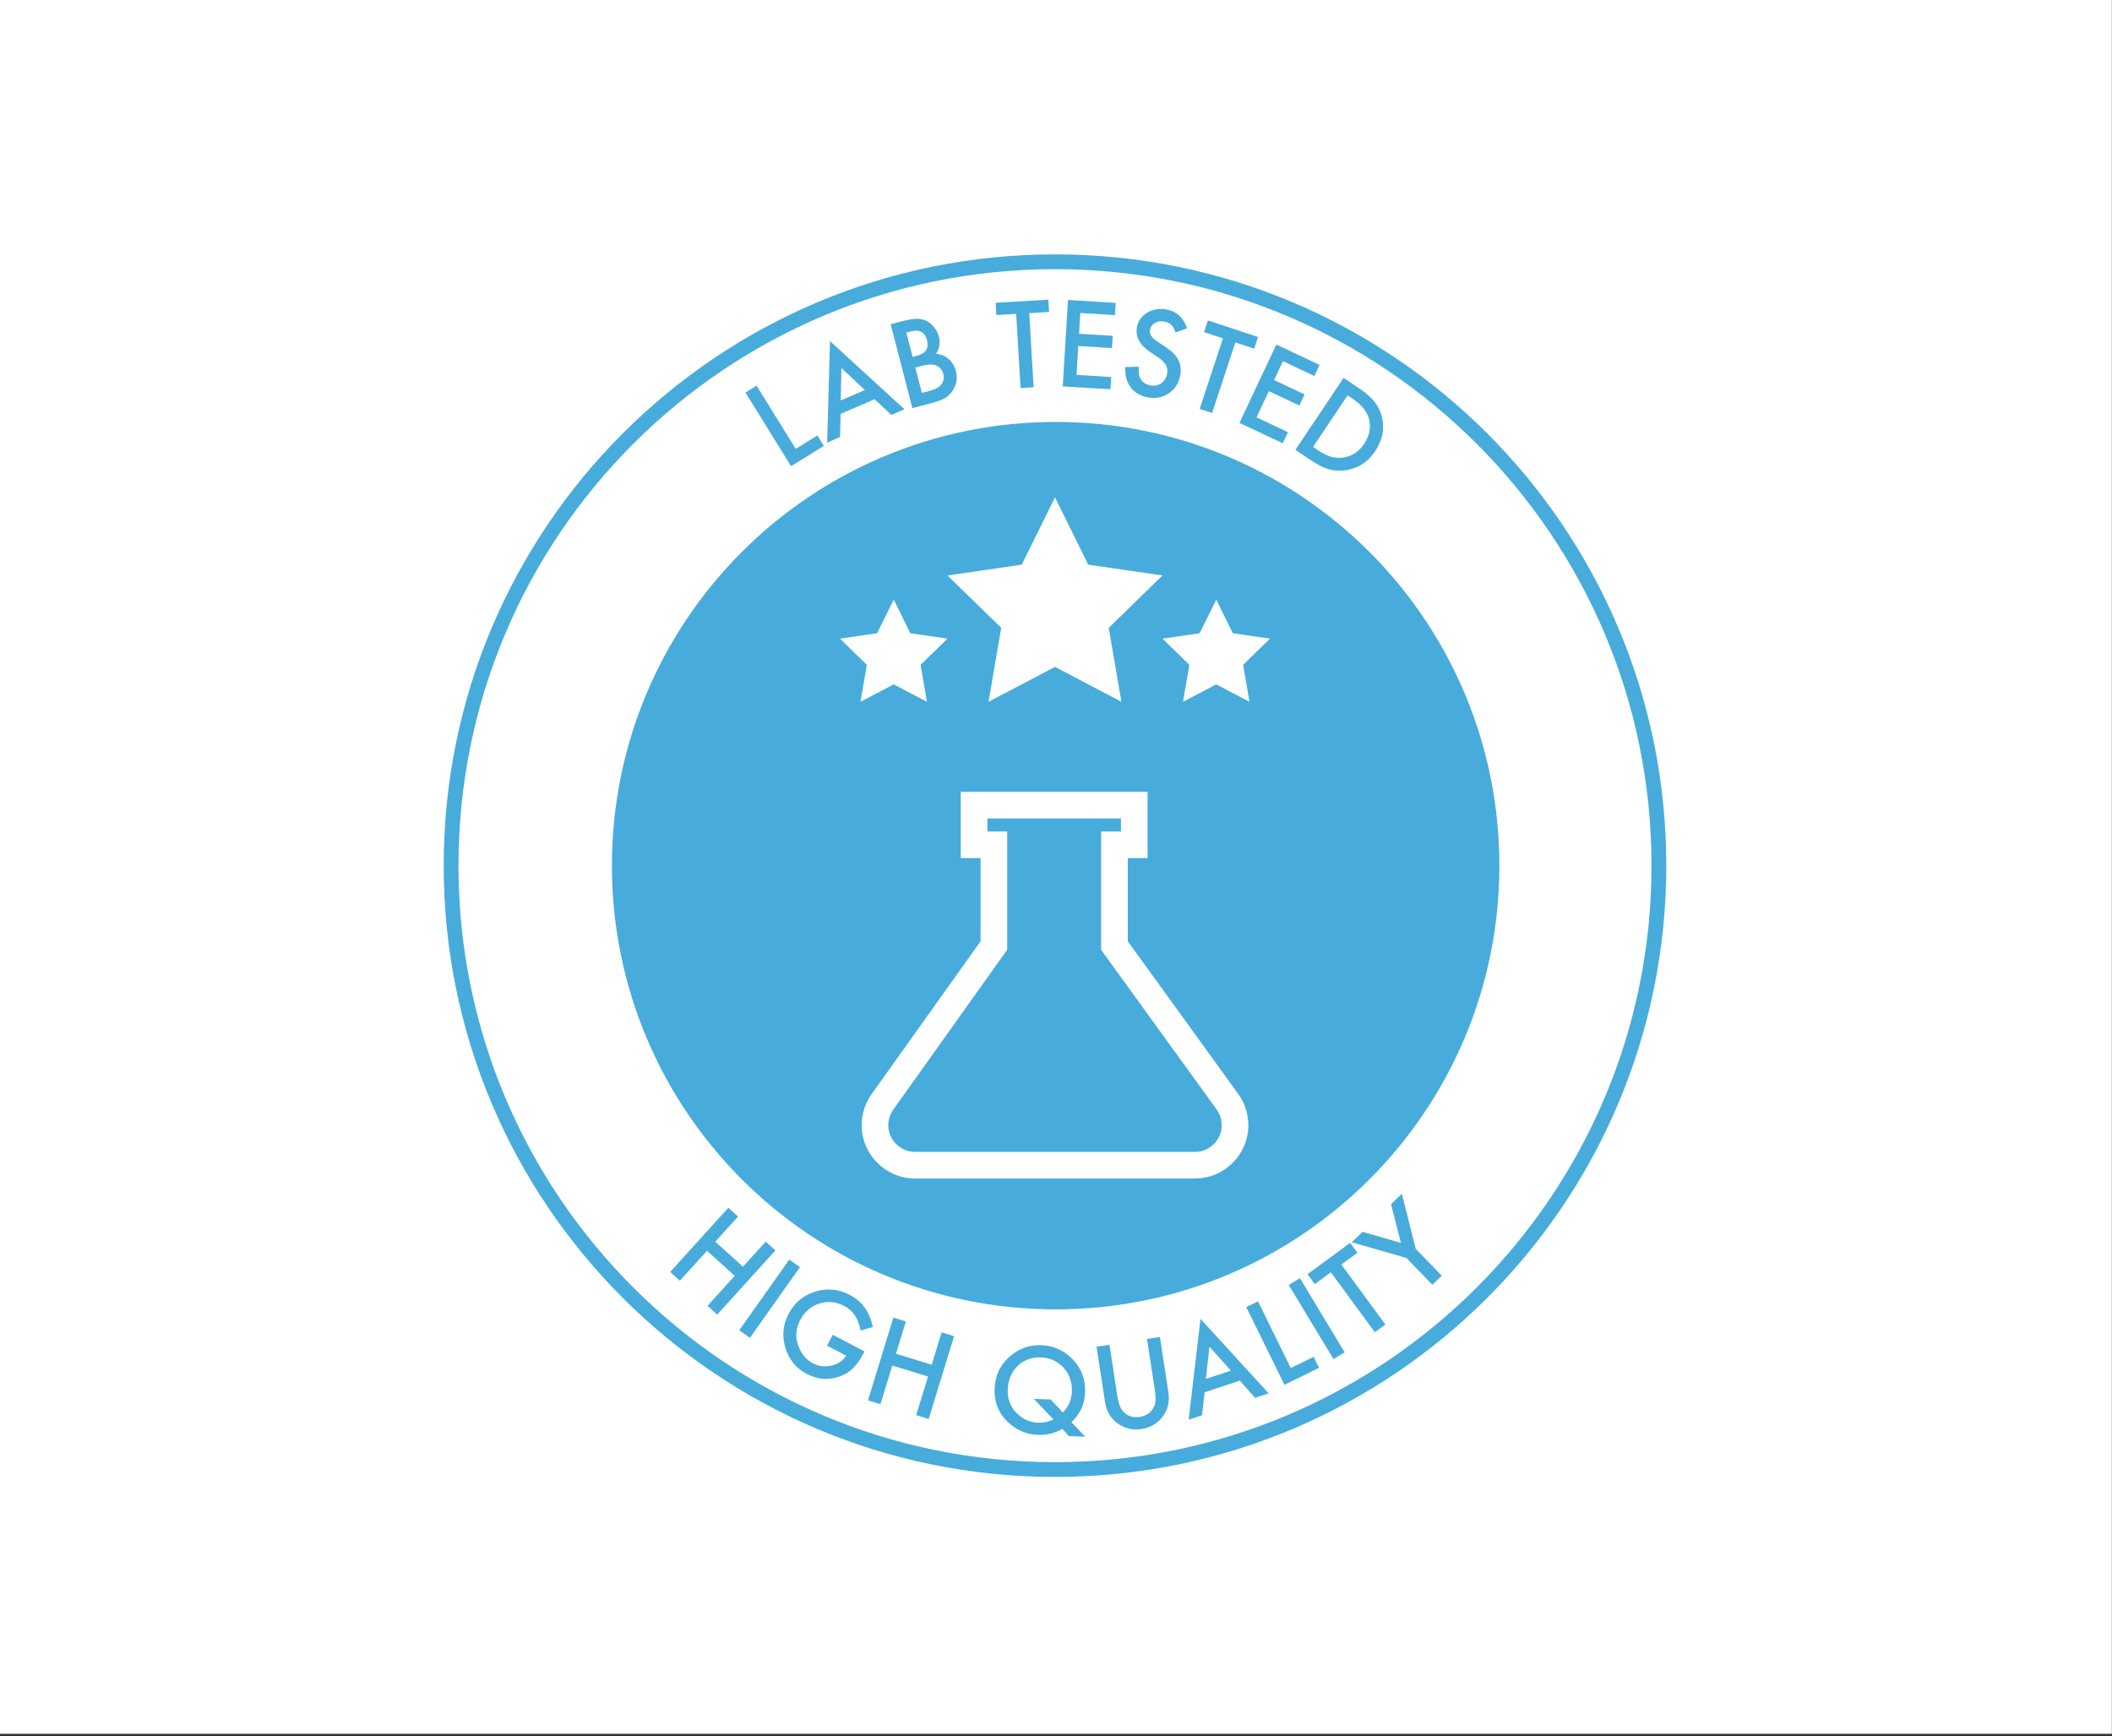 <svg width="714" height="587" viewBox="0 0 714 587" fill="none" xmlns="http://www.w3.org/2000/svg">
<rect x="0" y="0" width="714" height="587" fill="#333333" stroke="none"/>
<rect width="713.951" height="586.166" fill="white"/>
<g clip-path="url(#clip0_298_1330)">
<path d="M356.879 442.67C439.727 442.67 506.889 375.508 506.889 292.66C506.889 209.812 439.727 142.65 356.879 142.65C274.031 142.65 206.869 209.812 206.869 292.66C206.869 375.508 274.031 442.67 356.879 442.67Z" fill="#47ACDC"/>
<path d="M255.78 130.39L269.01 151.75L276.33 147.22L278.52 150.75L267.44 157.61L252.02 132.72L255.78 130.39Z" fill="#47ACDC"/>
<path d="M295.689 134.96L284.179 139.93L283.999 147.75L279.629 149.64L280.599 115.33L305.769 138.36L301.329 140.28L295.689 134.97V134.96ZM292.389 131.86L284.459 124.44L284.229 135.38L292.399 131.85L292.389 131.86Z" fill="#47ACDC"/>
<path d="M308.44 137.95L301.1 109.61L305.36 108.51C307.26 108.02 308.81 107.78 310.01 107.78C311.22 107.78 312.31 108.03 313.28 108.52C314.26 109.04 315.13 109.77 315.87 110.73C316.63 111.7 317.15 112.74 317.44 113.85C317.97 115.88 317.63 117.8 316.44 119.61C318.08 119.73 319.5 120.33 320.7 121.39C321.91 122.43 322.73 123.8 323.17 125.49C323.74 127.7 323.44 129.78 322.27 131.72C321.57 132.91 320.68 133.83 319.6 134.51C318.41 135.2 316.84 135.79 314.91 136.29L308.43 137.97L308.44 137.95ZM308.53 120.67L309.87 120.32C311.46 119.91 312.54 119.25 313.09 118.36C313.65 117.46 313.75 116.33 313.4 114.96C313.05 113.63 312.41 112.71 311.48 112.22C310.54 111.73 309.35 111.66 307.91 112.04L306.4 112.43L308.53 120.67ZM311.68 132.82L314.32 132.14C316.25 131.64 317.58 130.89 318.28 129.9C319.02 128.83 319.23 127.67 318.9 126.41C318.58 125.19 317.86 124.28 316.72 123.68C315.61 123.09 313.91 123.1 311.61 123.69L309.44 124.25L311.66 132.82H311.68Z" fill="#47ACDC"/>
<path d="M347.95 105.85L349.43 130.93L345.02 131.19L343.54 106.11L336.82 106.51L336.58 102.37L354.41 101.32L354.66 105.47L347.96 105.87L347.95 105.85Z" fill="#47ACDC"/>
<path d="M376.939 106.54L365.219 105.82L364.789 112.84L376.169 113.53L375.919 117.68L364.539 116.98L363.939 126.75L375.659 127.47L375.409 131.61L359.279 130.63L361.059 101.41L377.189 102.4L376.939 106.55V106.54Z" fill="#47ACDC"/>
<path d="M401.31 111L397.39 112.4C396.95 111.13 396.47 110.26 395.95 109.8C395.41 109.28 394.65 108.93 393.67 108.74C392.47 108.5 391.4 108.65 390.47 109.18C389.55 109.69 388.98 110.46 388.79 111.48C388.52 112.88 389.34 114.21 391.26 115.48L393.9 117.21C396.05 118.61 397.53 120.09 398.34 121.66C399.16 123.23 399.37 125 398.99 126.97C398.47 129.61 397.17 131.63 395.07 133.01C392.96 134.4 390.59 134.84 387.95 134.33C385.46 133.84 383.54 132.7 382.2 130.91C380.89 129.12 380.29 126.85 380.42 124.09L385 123.98C384.87 125.71 384.99 126.94 385.36 127.68C386.01 129.09 387.19 129.97 388.91 130.3C390.26 130.56 391.47 130.33 392.54 129.6C393.61 128.87 394.28 127.81 394.55 126.42C394.66 125.86 394.68 125.34 394.62 124.84C394.56 124.34 394.4 123.87 394.14 123.41C393.89 122.95 393.53 122.51 393.08 122.06C392.63 121.62 392.07 121.17 391.41 120.72L388.86 119.03C385.25 116.6 383.76 113.78 384.38 110.58C384.8 108.42 385.98 106.78 387.91 105.65C389.85 104.51 392.04 104.18 394.5 104.65C397.81 105.3 400.09 107.41 401.32 111H401.31Z" fill="#47ACDC"/>
<path d="M417.64 115.77L409.77 139.63L405.57 138.25L413.44 114.39L407.05 112.28L408.35 108.34L425.31 113.93L424.01 117.87L417.63 115.77H417.64Z" fill="#47ACDC"/>
<path d="M444.339 127.11L433.719 122.12L430.729 128.49L441.039 133.34L439.269 137.1L428.959 132.25L424.799 141.1L435.419 146.1L433.649 149.86L419.029 142.98L431.489 116.48L446.109 123.36L444.339 127.12V127.11Z" fill="#47ACDC"/>
<path d="M437.93 152.1L454.21 127.76L459.32 131.18C461.77 132.82 463.54 134.35 464.64 135.79C465.85 137.28 466.69 139.01 467.17 140.97C468.15 144.94 467.39 148.79 464.9 152.52C462.4 156.26 459.07 158.41 454.9 158.98C452.81 159.26 450.9 159.14 449.16 158.63C447.51 158.18 445.45 157.13 442.99 155.48L437.95 152.11L437.93 152.1ZM443.91 151.1L445.57 152.21C447.22 153.31 448.71 154.06 450.03 154.44C451.37 154.8 452.75 154.88 454.16 154.67C457.07 154.23 459.41 152.69 461.18 150.04C462.97 147.37 463.52 144.61 462.84 141.75C462.22 139.19 460.35 136.87 457.22 134.77L455.57 133.66L443.91 151.09V151.1Z" fill="#47ACDC"/>
<path d="M241.81 419.78L251.17 428.26L258.86 419.77L262.13 422.74L242.47 444.44L239.2 441.47L248.38 431.34L239.02 422.86L229.84 432.99L226.57 430.02L246.23 408.32L249.51 411.29L241.82 419.78H241.81Z" fill="#47ACDC"/>
<path d="M270.44 428.4L253.52 452.3L249.91 449.75L266.83 425.85L270.44 428.4Z" fill="#47ACDC"/>
<path d="M281.54 451.27L292.26 456.89L291.81 457.75C290.79 459.7 289.65 461.3 288.41 462.56C287.24 463.71 285.8 464.62 284.1 465.27C280.27 466.72 276.5 466.47 272.78 464.52C269.15 462.62 266.73 459.68 265.52 455.7C264.31 451.71 264.67 447.88 266.6 444.19C268.57 440.43 271.56 437.93 275.56 436.68C279.57 435.43 283.46 435.79 287.24 437.77C289.27 438.83 290.94 440.24 292.27 441.99C293.52 443.7 294.46 445.91 295.11 448.62L290.92 449.83C290.28 445.88 288.43 443.11 285.37 441.5C282.63 440.06 279.83 439.8 276.98 440.72C274.15 441.6 272 443.45 270.53 446.25C269.02 449.14 268.8 452.06 269.9 455.02C270.93 457.77 272.57 459.74 274.83 460.92C276.76 461.93 278.83 462.19 281.04 461.69C283.26 461.18 284.94 460.06 286.07 458.33L279.6 454.94L281.53 451.26L281.54 451.27Z" fill="#47ACDC"/>
<path d="M302.89 457.68L314.97 461.39L318.33 450.44L322.55 451.74L313.96 479.73L309.73 478.44L313.74 465.37L301.66 461.67L297.65 474.74L293.43 473.45L302.02 445.46L306.25 446.76L302.89 457.71V457.68Z" fill="#47ACDC"/>
<path d="M366.891 485.72L361.341 485.51L359.141 483.07C356.641 484.54 353.901 485.22 350.901 485.11C347.021 484.96 343.631 483.52 340.721 480.77C337.561 477.75 336.061 473.99 336.241 469.5C336.411 465.09 338.101 461.47 341.311 458.65C344.431 455.91 348.031 454.62 352.131 454.78C355.841 454.92 359.121 456.3 361.971 458.92C365.391 462.06 367.011 466.05 366.821 470.89C366.671 474.68 365.151 477.99 362.241 480.83L366.891 485.74V485.72ZM355.211 473.14L359.291 477.53C361.241 475.66 362.261 473.29 362.371 470.42C362.491 467.27 361.551 464.6 359.551 462.4C357.551 460.2 355.001 459.04 351.901 458.92C348.771 458.8 346.151 459.76 344.051 461.81C341.931 463.84 340.811 466.48 340.691 469.71C340.571 472.87 341.521 475.49 343.541 477.58C345.651 479.74 348.101 480.87 350.911 480.98C352.821 481.05 354.561 480.68 356.131 479.87L349.511 472.93L355.211 473.15V473.14Z" fill="#47ACDC"/>
<path d="M375.071 454.62L377.751 472.05C378.131 474.54 378.821 476.29 379.811 477.32C381.281 478.8 383.111 479.36 385.311 479.03C387.521 478.69 389.111 477.6 390.061 475.75C390.701 474.51 390.831 472.63 390.441 470.11L387.761 452.68L392.131 452.01L394.991 470.64C395.461 473.69 394.891 476.35 393.301 478.61C391.501 481.14 389.051 482.64 385.931 483.12C382.821 483.6 380.031 482.9 377.571 481.03C375.371 479.35 374.031 476.98 373.571 473.93L370.711 455.3L375.081 454.63L375.071 454.62Z" fill="#47ACDC"/>
<path d="M419.14 466.77L407.24 470.7L406.37 478.48L401.85 479.97L405.85 445.88L428.88 471.05L424.29 472.57L419.14 466.78V466.77ZM416.13 463.39L408.88 455.3L407.68 466.18L416.13 463.39Z" fill="#47ACDC"/>
<path d="M425.28 439.95L436.37 462.5L444.1 458.7L445.93 462.43L434.24 468.18L421.32 441.9L425.29 439.95H425.28Z" fill="#47ACDC"/>
<path d="M439.46 432.13L454.59 457.2L450.81 459.48L435.68 434.41L439.46 432.13Z" fill="#47ACDC"/>
<path d="M453.481 427.53L468.351 447.79L464.791 450.4L449.921 430.14L444.491 434.12L442.031 430.77L456.431 420.2L458.891 423.55L453.481 427.52V427.53Z" fill="#47ACDC"/>
<path d="M475.44 425.28L457 419.99L460.65 416.45L473.6 420.2L470.28 407.12L473.93 403.58L478.61 422.2L487.41 431.28L484.24 434.36L475.44 425.28Z" fill="#47ACDC"/>
<path d="M356.66 496.82C469.414 496.82 560.82 405.414 560.82 292.66C560.82 179.906 469.414 88.5 356.66 88.5C243.906 88.5 152.5 179.906 152.5 292.66C152.5 405.414 243.906 496.82 356.66 496.82Z" stroke="#47ACDC" stroke-width="5" stroke-miterlimit="10"/>
<path d="M356.661 168.14L367.891 190.9L393.001 194.55L374.831 212.26L379.121 237.27L356.661 225.46L334.191 237.27L338.481 212.26L320.311 194.55L345.421 190.9L356.661 168.14Z" fill="white"/>
<path d="M302.141 202.71L307.751 214.09L320.311 215.91L311.221 224.77L313.371 237.27L302.141 231.37L290.911 237.27L293.051 224.77L283.961 215.91L296.521 214.09L302.141 202.71Z" fill="white"/>
<path d="M411.18 202.71L416.79 214.09L429.35 215.91L420.26 224.77L422.41 237.27L411.18 231.37L399.94 237.27L402.09 224.77L393 215.91L405.56 214.09L411.18 202.71Z" fill="white"/>
<path d="M414.731 372.15L376.761 319.66V285.6H383.461V272.2H329.301V285.6H336.001V319.66L298.591 372.15C296.911 374.38 295.801 377.18 295.801 380.53C295.801 387.79 301.941 393.93 309.201 393.93H404.131C411.391 393.93 417.531 387.79 417.531 380.53C417.531 377.18 416.411 374.39 414.741 372.15H414.731Z" stroke="white" stroke-width="9" stroke-miterlimit="10"/>
</g>
<defs>
<clipPath id="clip0_298_1330">
<rect width="413.31" height="413.31" fill="white" transform="translate(150 86)"/>
</clipPath>
</defs>
</svg>
